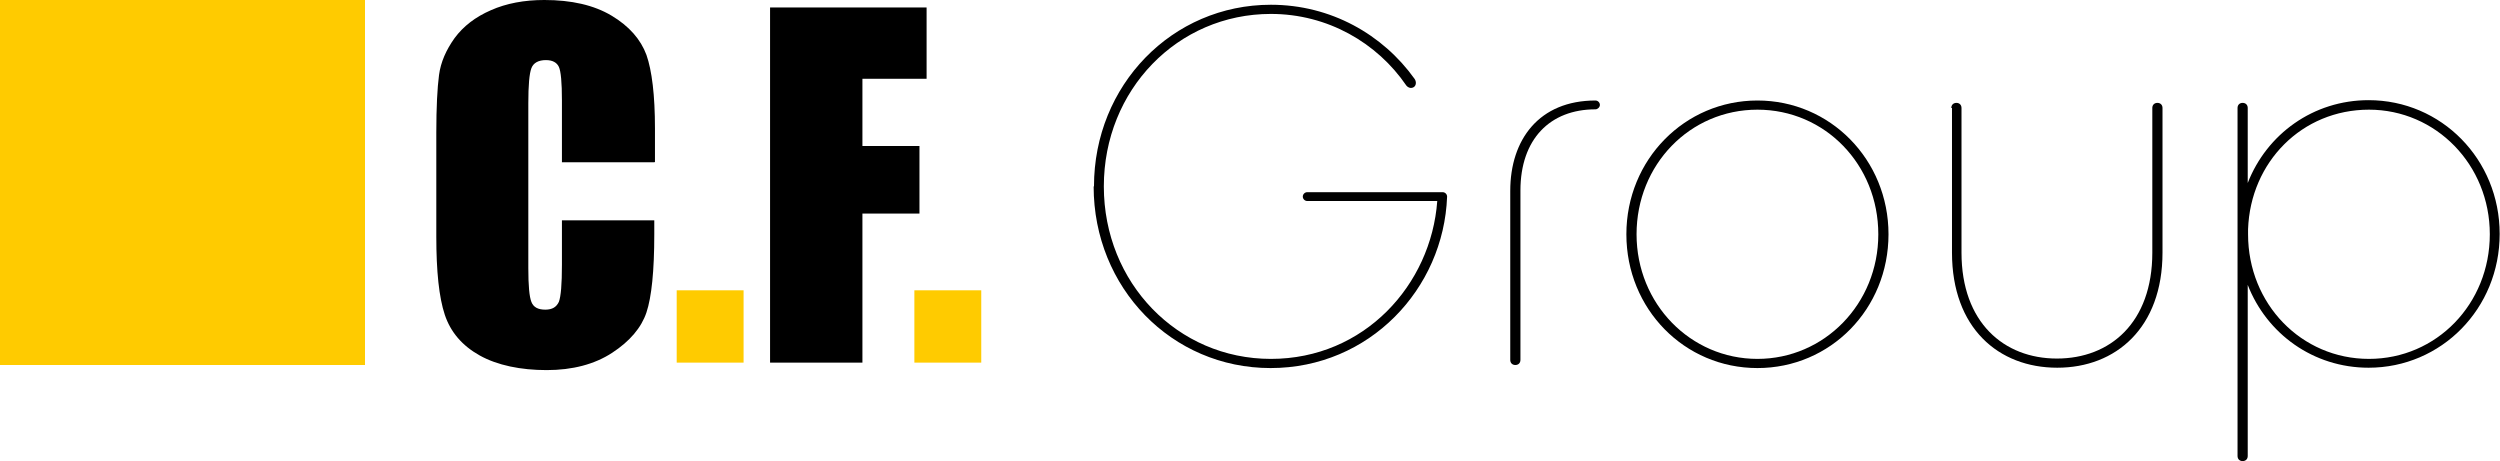 <svg xmlns="http://www.w3.org/2000/svg" id="Ebene_2" data-name="Ebene 2" viewBox="0 0 73.63 13.58"><defs><style>      .cls-1 {        fill: #ffcb00;      }    </style></defs><g id="Ebene_1-2" data-name="Ebene 1"><g id="Ebene_1-3" data-name="Ebene 1"><g><path d="M19.27,4.78h-2.72v-1.82c0-.53-.03-.86-.09-.99-.06-.13-.19-.2-.38-.2-.22,0-.37.08-.43.24-.06.16-.09.5-.09,1.03v4.86c0,.51.03.84.09.99.06.16.2.23.41.23s.33-.08.4-.23c.06-.16.09-.52.09-1.09v-1.31h2.72v.41c0,1.08-.08,1.85-.23,2.3-.15.45-.49.85-1.01,1.19-.52.34-1.17.51-1.93.51s-1.45-.14-1.97-.43c-.52-.29-.86-.69-1.03-1.2-.17-.51-.25-1.28-.25-2.3v-3.06c0-.75.03-1.32.08-1.7.05-.38.21-.74.46-1.09.26-.35.61-.62,1.07-.82.45-.2.98-.3,1.57-.3.8,0,1.46.15,1.98.46.52.31.86.7,1.03,1.16.16.46.25,1.18.25,2.16v.99Z"></path><rect class="cls-1" x="19.93" y="8.55" width="1.97" height="2.13"></rect><polygon points="22.68 .22 27.29 .22 27.29 2.32 25.4 2.32 25.4 4.3 27.08 4.3 27.08 6.29 25.4 6.29 25.4 10.68 22.68 10.68 22.68 .22"></polygon><rect class="cls-1" x="26.93" y="8.55" width="1.97" height="2.13"></rect><path d="M32.22,5.49c0-2.98,2.3-5.35,5.21-5.35,1.77,0,3.3.88,4.23,2.18.03.04.04.09.04.12,0,.09-.06.15-.15.15-.04,0-.1-.03-.13-.07-.86-1.26-2.32-2.11-3.99-2.11-2.75,0-4.92,2.24-4.92,5.08s2.17,5.08,4.92,5.08,4.72-2.18,4.9-4.65h-3.83c-.07,0-.13-.06-.13-.13s.06-.13.13-.13h3.99c.07,0,.13.06.13.13-.1,2.72-2.29,5.05-5.2,5.05s-5.21-2.36-5.21-5.35"></path><path d="M44.48,5.62c0-1.51.85-2.66,2.51-2.66.07,0,.13.06.13.13s-.07.13-.13.13c-1.34,0-2.21.88-2.21,2.39v4.99c0,.09-.06.15-.15.15s-.15-.06-.15-.15v-4.99Z"></path><path d="M47.9,6.9c0-2.2,1.72-3.94,3.86-3.94s3.86,1.74,3.86,3.94-1.71,3.94-3.86,3.94-3.86-1.74-3.86-3.94M55.32,6.9c0-2.05-1.57-3.67-3.56-3.67s-3.56,1.62-3.56,3.67,1.59,3.67,3.56,3.67,3.56-1.62,3.56-3.67"></path><path d="M57.47,3.18c0-.09.06-.15.15-.15s.15.06.15.15v4.26c0,2.06,1.25,3.12,2.81,3.12s2.81-1.05,2.81-3.12V3.18c0-.09.06-.15.15-.15s.15.06.15.15v4.26c0,2.21-1.37,3.39-3.1,3.39s-3.1-1.17-3.1-3.39V3.18Z"></path><path d="M66.2,8.4v5.03c0,.09-.06.15-.15.15s-.15-.06-.15-.15V3.18c0-.09.06-.15.15-.15s.15.06.15.15v2.21c.56-1.44,1.93-2.44,3.56-2.44,2.14,0,3.86,1.74,3.86,3.94s-1.72,3.94-3.86,3.94c-1.63,0-3-1-3.56-2.44M73.33,6.9c0-2.05-1.59-3.67-3.56-3.67s-3.49,1.54-3.56,3.52v.15c0,2.05,1.57,3.67,3.56,3.67s3.56-1.62,3.56-3.67"></path><rect class="cls-1" width="10.75" height="10.75"></rect></g></g></g></svg>